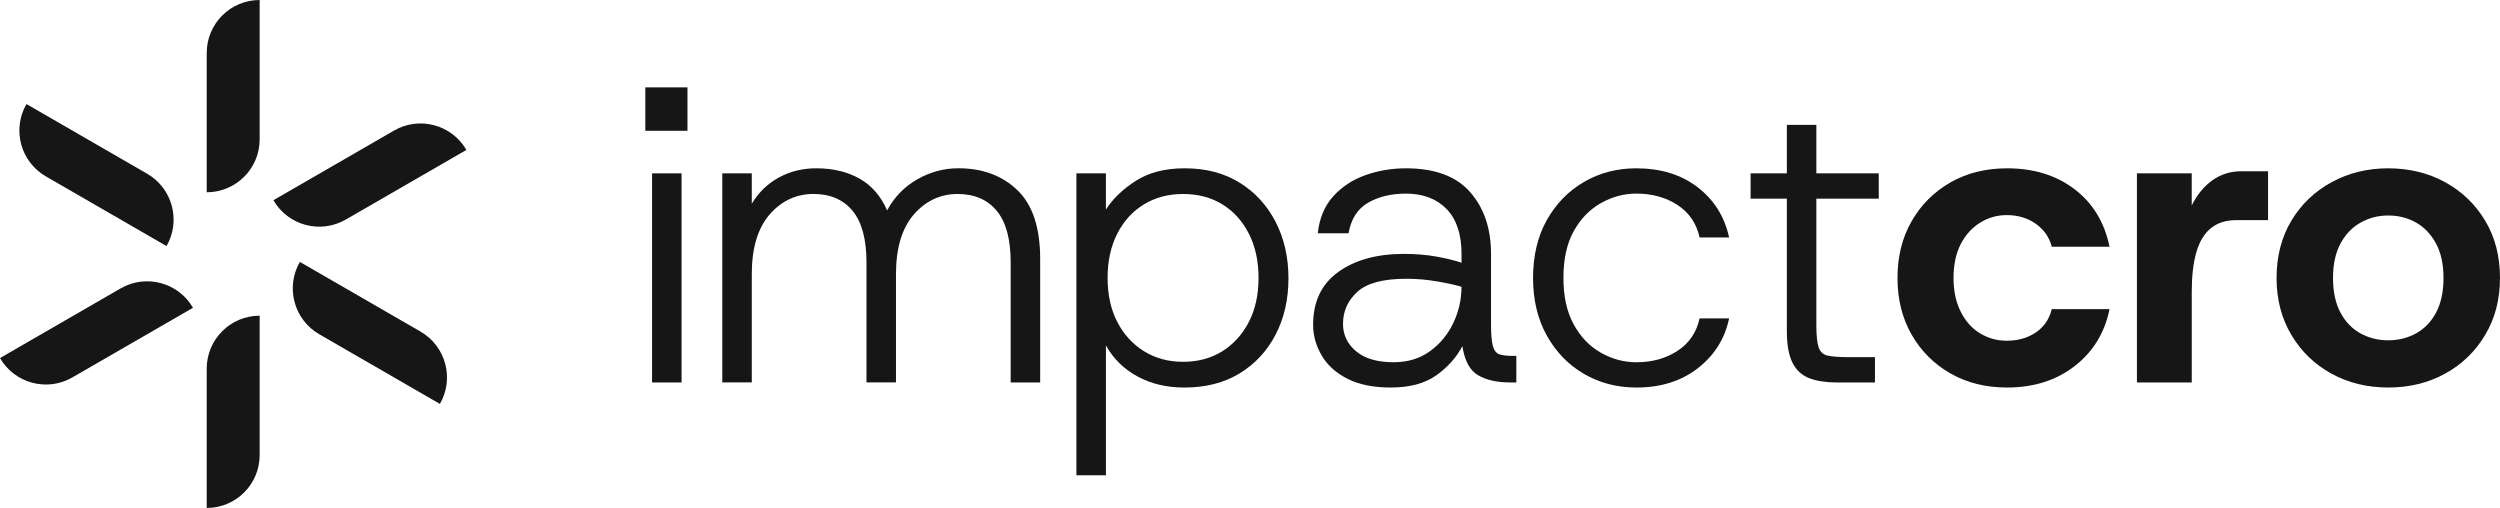 <svg viewBox="0 0 1392.95 283.03" xmlns="http://www.w3.org/2000/svg" data-name="Layer 1" id="Layer_1">
  <defs>
    <style>
      .cls-1 {
        fill: #161616;
      }
    </style>
  </defs>
  <g>
    <path d="M67.23,160.68L0,199.5c8.15,14.11,26.19,18.94,40.3,10.8l67.23-38.81c-8.15-14.11-26.19-18.94-40.3-10.8Z" class="cls-1"></path>
    <path d="M25.55,98.28l67.23,38.82h0c8.15-14.11,3.31-32.15-10.8-40.3L14.75,57.98c-8.15,14.11-3.31,32.15,10.8,40.3Z" class="cls-1"></path>
    <path d="M115.18,205.4v77.63h0c16.29,0,29.5-13.21,29.5-29.5v-77.63c-16.29,0-29.5,13.21-29.5,29.5Z" class="cls-1"></path>
    <path d="M234.31,184.75l-67.23-38.81h0c-8.15,14.11-3.31,32.15,10.8,40.3l67.23,38.82c8.15-14.11,3.31-32.15-10.8-40.3Z" class="cls-1"></path>
    <path d="M115.18,29.5v77.63h0c16.29,0,29.5-13.21,29.5-29.5V0c-16.29,0-29.5,13.21-29.5,29.5Z" class="cls-1"></path>
    <path d="M192.63,122.35l67.23-38.81c-8.15-14.11-26.19-18.94-40.3-10.8l-67.23,38.81c8.15,14.11,26.19,18.94,40.3,10.8Z" class="cls-1"></path>
  </g>
  <g>
    <path d="M359.56,72.87v-24.19h23.49v24.19h-23.49ZM363.32,213.1v-116.51h16.44v116.51h-16.44Z" class="cls-1"></path>
    <path d="M402.44,213.1v-116.51h16.44v16.91c3.76-6.26,8.77-11.12,15.03-14.56,6.26-3.44,13.23-5.17,20.91-5.17,9.24,0,17.27,1.92,24.08,5.75,6.81,3.84,11.94,9.75,15.39,17.73,3.91-7.36,9.47-13.11,16.68-17.26,7.2-4.15,14.88-6.23,23.02-6.23,13.47,0,24.43,4.07,32.89,12.21,8.46,8.14,12.68,20.91,12.68,38.29v68.83h-16.44v-66.95c0-12.84-2.58-22.39-7.75-28.66-5.17-6.26-12.45-9.4-21.85-9.4s-17.85,3.84-24.43,11.51c-6.58,7.68-9.87,18.72-9.87,33.12v60.37h-16.44v-66.95c0-12.84-2.58-22.39-7.75-28.66-5.17-6.26-12.45-9.4-21.85-9.4s-17.85,3.84-24.43,11.51c-6.58,7.68-9.87,18.72-9.87,33.12v60.37h-16.44Z" class="cls-1"></path>
    <path d="M599.75,264.78V96.59h16.44v20.2c3.76-5.95,9.28-11.28,16.56-15.97,7.28-4.7,16.4-7.05,27.37-7.05,11.74,0,21.92,2.66,30.54,7.99,8.61,5.33,15.31,12.61,20.08,21.85,4.77,9.24,7.16,19.73,7.16,31.48s-2.39,22.2-7.16,31.36c-4.78,9.16-11.47,16.37-20.08,21.61-8.61,5.25-18.87,7.87-30.77,7.87-9.87,0-18.6-2.08-26.19-6.22-7.6-4.15-13.43-9.9-17.5-17.27v72.35h-16.44ZM659.18,201.59c8.3,0,15.58-1.96,21.85-5.87,6.26-3.91,11.19-9.36,14.8-16.33,3.6-6.97,5.4-15.15,5.4-24.55s-1.8-17.62-5.4-24.67c-3.6-7.05-8.54-12.49-14.8-16.33-6.26-3.84-13.55-5.75-21.85-5.75s-15.39,1.92-21.73,5.75c-6.34,3.84-11.32,9.28-14.92,16.33-3.6,7.05-5.4,15.27-5.4,24.67s1.8,17.58,5.4,24.55c3.6,6.97,8.57,12.41,14.92,16.33,6.34,3.92,13.58,5.87,21.73,5.87Z" class="cls-1"></path>
    <path d="M774.86,215.92c-9.71,0-17.78-1.64-24.19-4.93-6.42-3.29-11.2-7.63-14.33-13.04-3.13-5.4-4.7-11.08-4.7-17.03,0-12.84,4.66-22.63,13.98-29.36,9.32-6.73,21.57-10.1,36.76-10.1,6.42,0,12.45.51,18.09,1.53,5.64,1.02,10.26,2.15,13.86,3.41v-4.93c0-10.96-2.78-19.3-8.34-25.02-5.56-5.72-13.12-8.57-22.67-8.57-8.14,0-15.15,1.68-21.02,5.05-5.87,3.37-9.51,9.04-10.92,17.03h-17.15c.94-8.46,3.84-15.35,8.69-20.67,4.85-5.32,10.84-9.24,17.97-11.75,7.12-2.5,14.6-3.76,22.43-3.76,16.13,0,28.07,4.43,35.82,13.27,7.75,8.85,11.63,20.32,11.63,34.41v39.23c0,5.64.35,9.71,1.06,12.21.71,2.51,1.96,4.03,3.76,4.58,1.8.55,4.26.82,7.4.82h1.88v14.8h-3.52c-7.21,0-13.12-1.33-17.73-3.99-4.62-2.66-7.56-8.06-8.81-16.21-3.45,6.42-8.34,11.86-14.68,16.33-6.34,4.46-14.76,6.69-25.25,6.69ZM776.5,201.83c7.83,0,14.56-2.03,20.2-6.11,5.64-4.07,9.98-9.32,13.04-15.74,3.05-6.42,4.58-13.16,4.58-20.2-3.76-1.1-8.42-2.12-13.98-3.05-5.56-.94-11.16-1.41-16.8-1.41-12.84,0-21.93,2.43-27.25,7.28-5.33,4.86-7.99,10.81-7.99,17.85,0,6.11,2.43,11.2,7.28,15.27,4.85,4.07,11.82,6.11,20.91,6.11Z" class="cls-1"></path>
    <path d="M911.74,215.92c-10.81,0-20.55-2.55-29.25-7.63-8.69-5.09-15.58-12.21-20.67-21.38-5.09-9.16-7.64-19.85-7.64-32.06s2.54-23.1,7.64-32.18c5.09-9.08,11.98-16.17,20.67-21.26,8.69-5.09,18.44-7.63,29.25-7.63,13.62,0,25.02,3.52,34.18,10.57,9.16,7.05,14.99,16.37,17.5,27.95h-16.44c-1.73-7.83-5.84-13.86-12.33-18.09-6.5-4.23-14.13-6.34-22.9-6.34-6.89,0-13.47,1.76-19.73,5.28-6.26,3.52-11.32,8.73-15.15,15.62-3.84,6.89-5.75,15.59-5.75,26.08s1.92,18.99,5.75,25.96c3.84,6.97,8.89,12.21,15.15,15.74,6.26,3.53,12.84,5.29,19.73,5.29,8.77,0,16.4-2.11,22.9-6.34,6.5-4.23,10.61-10.25,12.33-18.09h16.44c-2.35,11.28-8.14,20.52-17.38,27.72-9.24,7.2-20.67,10.8-34.3,10.8Z" class="cls-1"></path>
    <path d="M1023.32,213.1c-5.95,0-11-.78-15.15-2.35-4.15-1.56-7.28-4.42-9.4-8.57-2.11-4.15-3.17-10.06-3.17-17.74v-73.76h-20.2v-14.09h20.2v-27.01h16.44v27.01h34.76v14.09h-34.76v70.7c0,5.64.43,9.71,1.29,12.22.86,2.51,2.58,4.03,5.17,4.58,2.58.55,6.54.82,11.86.82h14.33v14.09h-21.38Z" class="cls-1"></path>
    <path d="M1118.31,215.92c-11.9,0-22.43-2.62-31.59-7.87-9.16-5.24-16.37-12.45-21.61-21.61-5.25-9.16-7.87-19.69-7.87-31.59s2.62-22.43,7.87-31.59c5.24-9.16,12.45-16.36,21.61-21.61,9.16-5.24,19.69-7.87,31.59-7.87,14.88,0,27.4,3.88,37.58,11.63,10.18,7.75,16.68,18.44,19.5,32.06h-32.18c-1.41-5.32-4.39-9.59-8.93-12.8-4.54-3.21-9.95-4.82-16.21-4.82-5.33,0-10.26,1.41-14.8,4.23-4.54,2.82-8.15,6.81-10.81,11.98-2.66,5.17-3.99,11.43-3.99,18.79s1.33,13.47,3.99,18.79c2.66,5.33,6.26,9.36,10.81,12.1,4.54,2.74,9.47,4.11,14.8,4.11,6.26,0,11.67-1.53,16.21-4.58,4.54-3.05,7.52-7.4,8.93-13.04h32.18c-2.66,13.16-9.12,23.73-19.38,31.71-10.26,7.99-22.83,11.98-37.7,11.98Z" class="cls-1"></path>
    <path d="M1190.65,213.1v-116.51h30.54v17.85c2.97-5.95,6.81-10.61,11.51-13.98,4.7-3.37,10.1-5.05,16.21-5.05h14.8v27.25h-17.85c-5.64,0-10.3,1.49-13.98,4.46-3.68,2.98-6.38,7.44-8.1,13.39-1.73,5.95-2.58,13.31-2.58,22.08v50.5h-30.54Z" class="cls-1"></path>
    <path d="M1330.7,215.92c-11.74,0-22.32-2.58-31.71-7.75-9.4-5.17-16.84-12.37-22.32-21.61-5.48-9.24-8.22-19.81-8.22-31.71s2.74-22.67,8.22-31.83c5.48-9.16,12.96-16.33,22.43-21.49,9.47-5.17,20-7.75,31.59-7.75s22.32,2.58,31.71,7.75c9.4,5.17,16.83,12.33,22.32,21.49,5.48,9.16,8.22,19.77,8.22,31.83s-2.74,22.47-8.22,31.71c-5.48,9.24-12.92,16.44-22.32,21.61-9.4,5.17-19.97,7.75-31.71,7.75ZM1330.7,189.61c5.64,0,10.81-1.29,15.5-3.88,4.7-2.58,8.42-6.46,11.16-11.63,2.74-5.17,4.11-11.59,4.11-19.26s-1.41-14.09-4.23-19.26c-2.82-5.17-6.54-9.04-11.16-11.63-4.62-2.58-9.75-3.88-15.39-3.88s-10.57,1.29-15.27,3.88c-4.7,2.58-8.46,6.46-11.28,11.63-2.82,5.17-4.23,11.59-4.23,19.26s1.37,14.09,4.11,19.26c2.74,5.17,6.46,9.04,11.16,11.63s9.87,3.88,15.5,3.88Z" class="cls-1"></path>
  </g>
</svg>